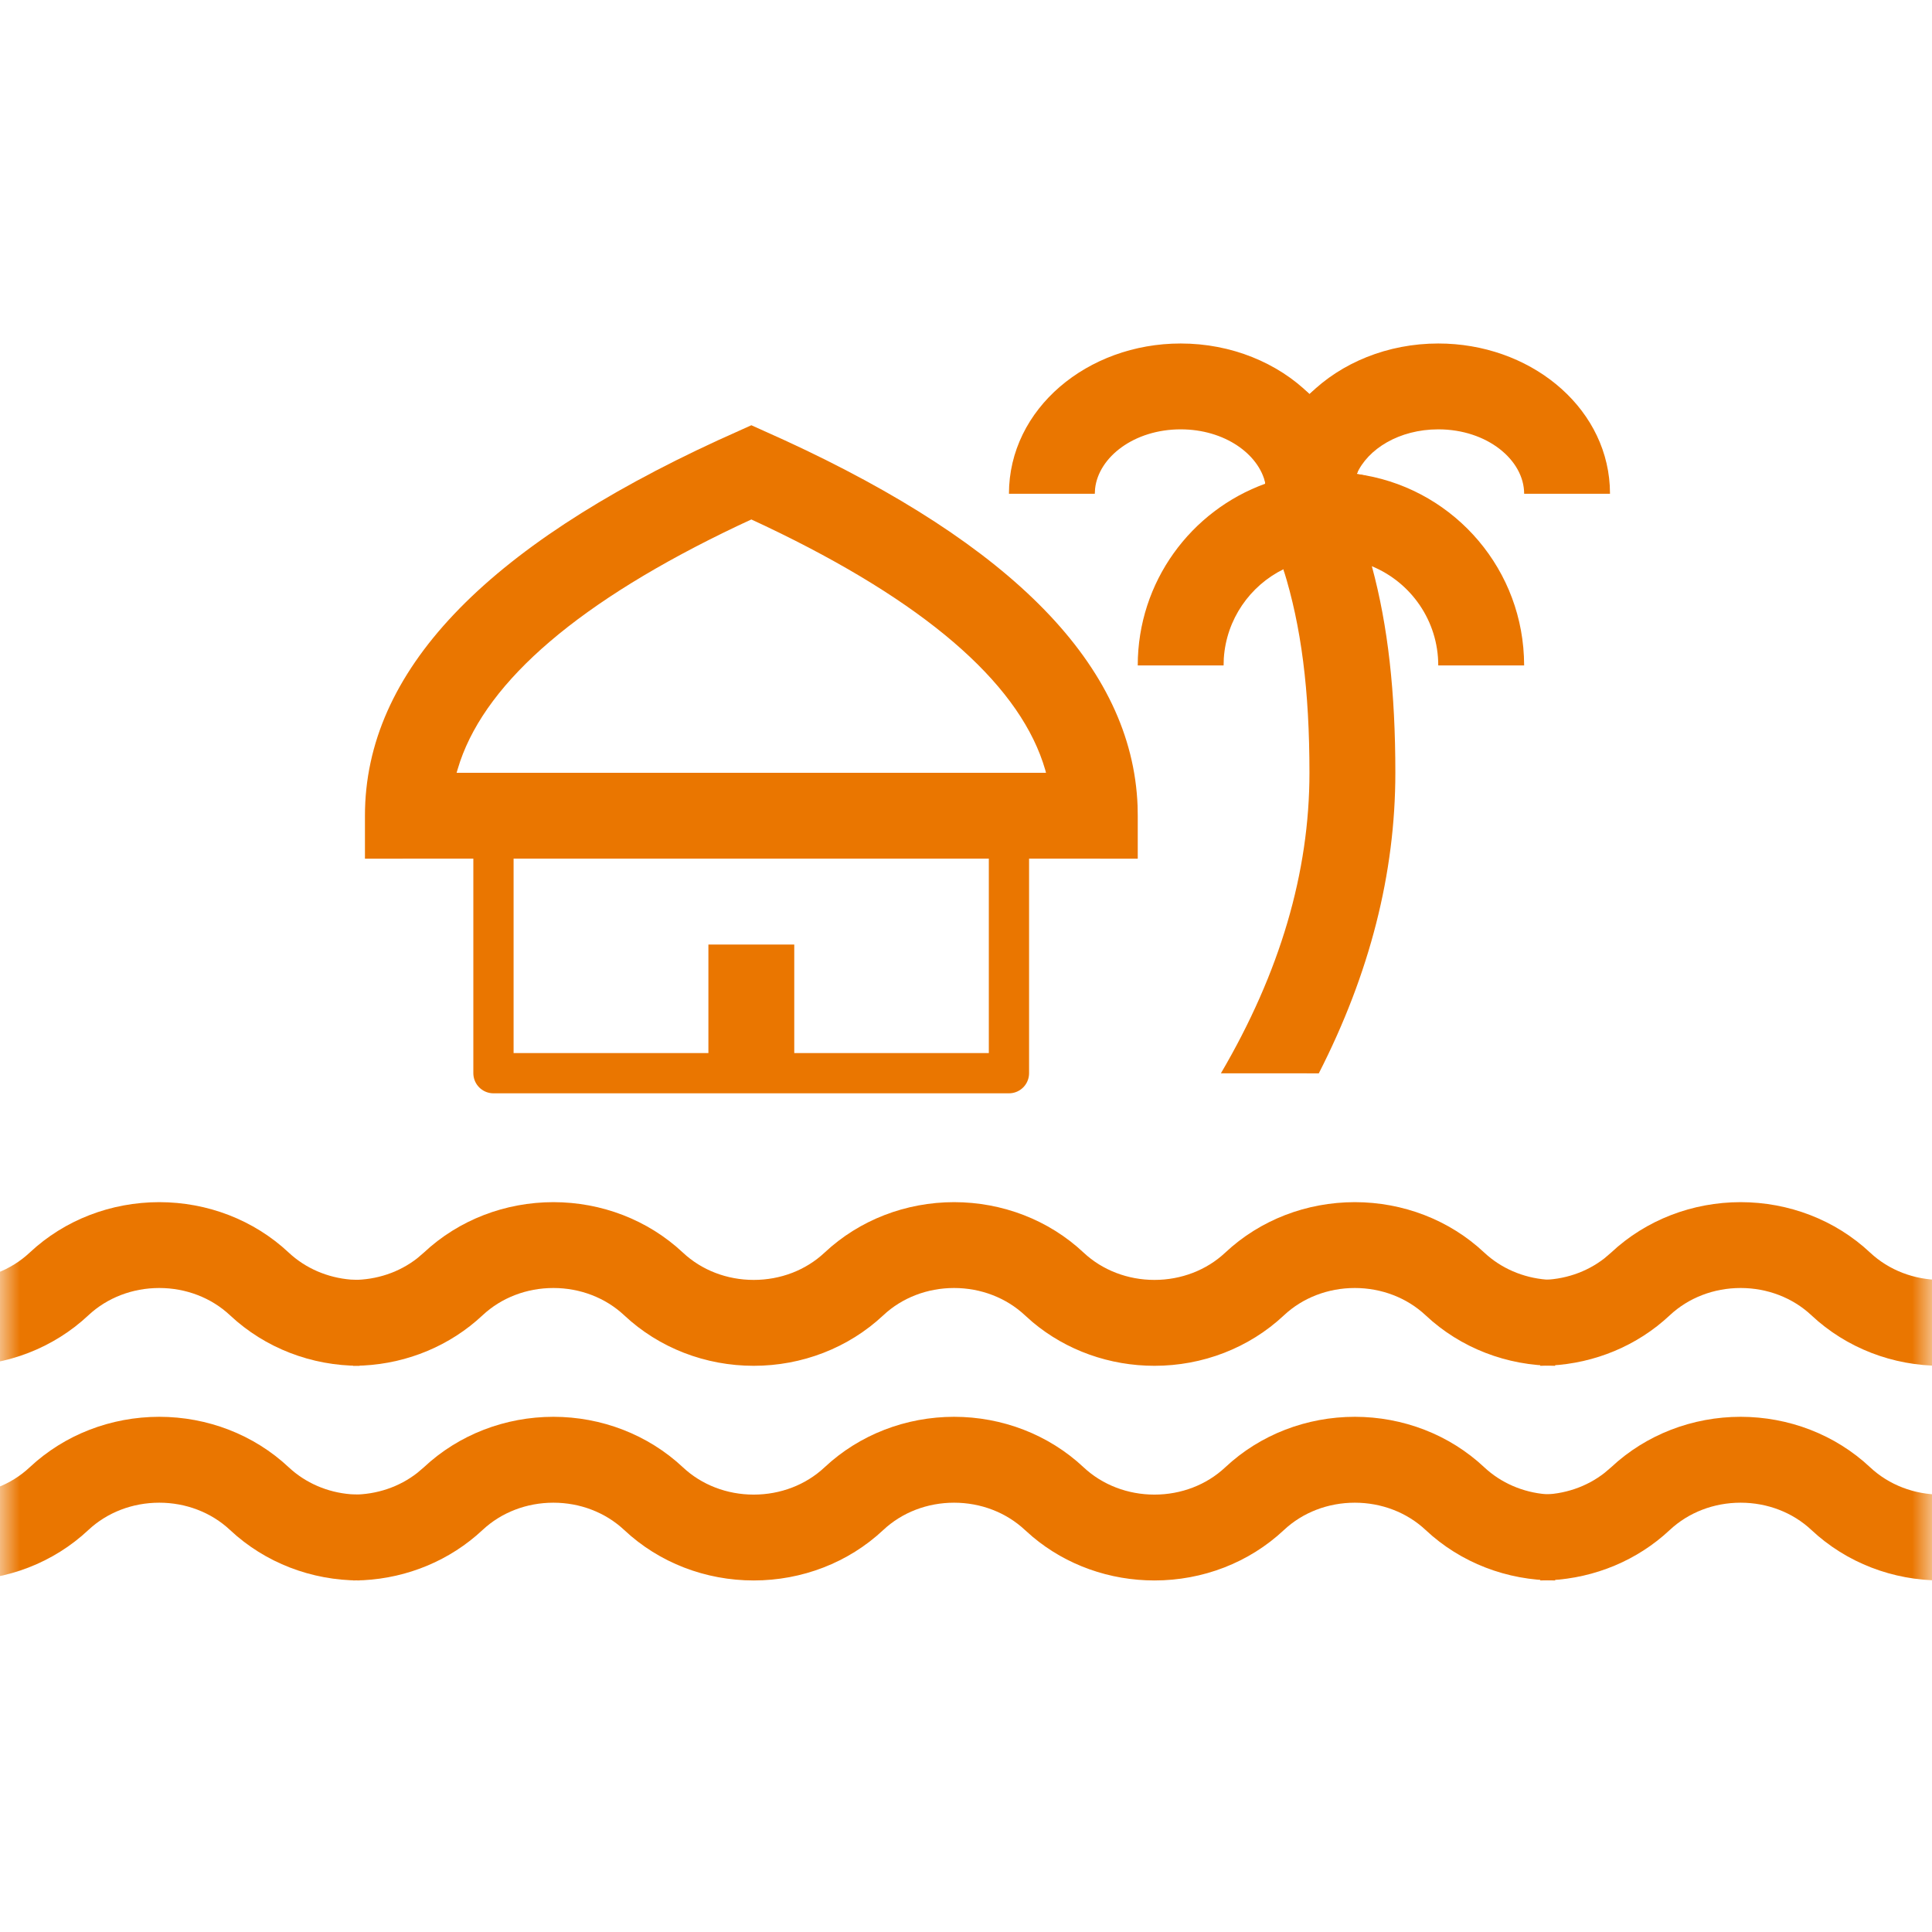 <?xml version="1.0" encoding="UTF-8"?> <svg xmlns="http://www.w3.org/2000/svg" width="48" height="48" viewBox="0 0 48 48" fill="none"><g clip-path="url(#clip0_29_3987)"><mask id="mask0_29_3987" style="mask-type:luminance" maskUnits="userSpaceOnUse" x="0" y="0" width="48" height="48"><path d="M48 0H0V48H48V0Z" fill="white"></path></mask><g mask="url(#mask0_29_3987)"><path d="M28.263 20.023C28.129 16.535 25.14 13.539 19.501 10.941L18.667 10.565L17.833 10.941C12.062 13.6 9.067 16.674 9.067 20.267V21.334L11.2 21.332H13.334H24H26.134L28.267 21.334V20.267L28.263 20.023ZM11.344 19.2L11.366 19.125L11.432 18.916C12.126 16.903 14.392 14.934 18.34 13.058L18.667 12.906L18.993 13.058L19.395 13.252C23.228 15.134 25.383 17.108 25.968 19.125L25.988 19.2H11.344Z" fill="#EA7600"></path><path d="M25.067 26.663H12.26V20.266H25.067V26.663Z" stroke="#EA7600" stroke-linecap="round" stroke-linejoin="round"></path><path d="M19.733 26.4H17.6V23.467H19.733V26.4Z" fill="#EA7600"></path><path d="M34.084 14.069C34.486 15.556 34.667 17.198 34.667 19.2C34.667 21.703 34.029 24.194 32.765 26.667L30.333 26.666C31.805 24.156 32.533 21.671 32.533 19.2C32.533 17.147 32.331 15.56 31.886 14.143C32.866 12.267 33.6 12.267 34.084 14.069Z" fill="#EA7600"></path><path d="M33.707 11.776C35.983 12.079 32.331 15.559 31.886 14.143C31.055 14.553 30.469 15.384 30.405 16.358L30.4 16.533H28.267C28.267 14.453 29.589 12.684 31.439 12.016C31.28 11.284 33.981 11.154 33.707 11.776Z" fill="#EA7600"></path><path d="M33.707 11.776C35.983 12.079 37.754 13.976 37.861 16.307L37.867 16.533H35.733C35.733 15.421 35.053 14.468 34.084 14.068C33.395 13.564 32.848 13.283 31.439 12.016C31.28 11.284 33.981 11.154 33.707 11.776Z" fill="#EA7600"></path><path d="M33.707 11.776C33.502 11.872 32.332 12.332 31.439 12.016C31.28 11.285 30.428 10.667 29.334 10.667C28.177 10.667 27.293 11.356 27.207 12.142L27.2 12.267H25.067C25.067 10.158 27.016 8.534 29.334 8.534C30.594 8.534 31.746 9.015 32.535 9.792C33.322 9.014 33.981 11.155 33.707 11.776Z" fill="#EA7600"></path><path d="M35.734 8.534C37.977 8.534 39.874 10.055 39.994 12.064L40 12.267H37.867C37.867 11.431 36.951 10.667 35.734 10.667C34.762 10.667 33.981 11.155 33.707 11.776C33.613 11.921 32.78 11.931 31.439 12.016C31.28 11.285 31.746 9.015 32.535 9.792C33.322 9.014 34.473 8.534 35.734 8.534Z" fill="#EA7600"></path><mask id="mask1_29_3987" style="mask-type:alpha" maskUnits="userSpaceOnUse" x="-19" y="-19" width="87" height="86"><path d="M67.2 -18.666H-18.133V66.667H67.2V-18.666Z" fill="#F2DDBB"></path></mask><g mask="url(#mask1_29_3987)"><path d="M33.66 29.867C34.854 29.868 36.008 30.305 36.877 31.121C37.293 31.51 37.838 31.744 38.417 31.791L38.637 31.799V33.933C37.444 33.933 36.289 33.494 35.419 32.678C34.952 32.24 34.32 32 33.66 32C32.999 32 32.367 32.24 31.9 32.678C31.03 33.494 29.876 33.933 28.682 33.933C27.574 33.933 26.498 33.555 25.655 32.848L25.464 32.678C24.996 32.24 24.365 32 23.704 32C23.043 32 22.412 32.24 21.945 32.678C21.075 33.494 19.919 33.933 18.726 33.933C17.532 33.933 16.378 33.494 15.508 32.678C15.04 32.24 14.41 32 13.749 32C13.087 32 12.457 32.24 11.989 32.678C11.18 33.436 10.127 33.869 9.025 33.926L8.771 33.933V31.799C9.358 31.799 9.921 31.61 10.368 31.26L10.53 31.121C11.401 30.305 12.555 29.868 13.749 29.867C14.942 29.868 16.096 30.305 16.967 31.121C17.434 31.559 18.064 31.799 18.726 31.799C19.387 31.799 20.017 31.561 20.486 31.121C21.356 30.306 22.51 29.868 23.704 29.867C24.898 29.868 26.052 30.305 26.922 31.121C27.39 31.559 28.021 31.799 28.682 31.799C29.343 31.799 29.974 31.559 30.441 31.121C31.311 30.305 32.465 29.868 33.66 29.867Z" fill="#EA7600"></path><path d="M63.157 29.867C64.35 29.868 65.504 30.305 66.374 31.121C66.79 31.51 67.335 31.744 67.914 31.791L68.134 31.799V33.933C66.94 33.933 65.786 33.494 64.916 32.678C64.448 32.24 63.817 32 63.157 32C62.495 32 61.864 32.24 61.397 32.678C60.526 33.494 59.372 33.933 58.179 33.933C57.07 33.933 55.995 33.555 55.151 32.848L54.96 32.678C54.492 32.24 53.862 32 53.2 32C52.539 32 51.909 32.24 51.441 32.678C50.571 33.494 49.416 33.933 48.222 33.933C47.029 33.933 45.875 33.494 45.004 32.678C44.537 32.24 43.907 32 43.245 32C42.584 32 41.953 32.24 41.485 32.678C40.677 33.436 39.624 33.869 38.522 33.926L38.267 33.933V31.799C38.855 31.799 39.418 31.61 39.865 31.26L40.027 31.121C40.898 30.305 42.052 29.868 43.245 29.867C44.439 29.868 45.593 30.305 46.463 31.121C46.931 31.559 47.561 31.799 48.222 31.799C48.884 31.799 49.514 31.561 49.982 31.121C50.853 30.306 52.007 29.868 53.2 29.867C54.394 29.868 55.548 30.305 56.419 31.121C56.887 31.559 57.517 31.799 58.179 31.799C58.84 31.799 59.47 31.559 59.938 31.121C60.808 30.305 61.962 29.868 63.157 29.867Z" fill="#EA7600"></path><path d="M3.957 29.867C5.15 29.868 6.304 30.305 7.174 31.121C7.59 31.51 8.135 31.744 8.714 31.791L8.934 31.799V33.933C7.74 33.933 6.586 33.494 5.715 32.678C5.248 32.24 4.617 32 3.957 32C3.295 32 2.664 32.24 2.196 32.678C1.326 33.494 0.172 33.933 -1.022 33.933C-2.13 33.933 -3.205 33.555 -4.049 32.848L-4.24 32.678C-4.708 32.24 -5.338 32 -6 32C-6.661 32 -7.292 32.24 -7.759 32.678C-8.629 33.494 -9.784 33.933 -10.978 33.933C-12.171 33.933 -13.326 33.494 -14.196 32.678C-14.663 32.24 -15.294 32 -15.955 32C-16.616 32 -17.247 32.24 -17.715 32.678C-18.523 33.436 -19.576 33.869 -20.678 33.926L-20.933 33.933V31.799C-20.345 31.799 -19.782 31.61 -19.335 31.26L-19.173 31.121C-18.303 30.305 -17.149 29.868 -15.955 29.867C-14.761 29.868 -13.607 30.305 -12.737 31.121C-12.27 31.559 -11.639 31.799 -10.978 31.799C-10.317 31.799 -9.686 31.561 -9.218 31.121C-8.348 30.306 -7.193 29.868 -6 29.867C-4.806 29.868 -3.652 30.305 -2.782 31.121C-2.313 31.559 -1.683 31.799 -1.022 31.799C-0.36 31.799 0.27 31.559 0.737 31.121C1.608 30.305 2.762 29.868 3.957 29.867Z" fill="#EA7600"></path></g><mask id="mask2_29_3987" style="mask-type:alpha" maskUnits="userSpaceOnUse" x="-19" y="-19" width="87" height="86"><path d="M67.2 -18.666H-18.133V66.667H67.2V-18.666Z" fill="#F2DDBB"></path></mask><g mask="url(#mask2_29_3987)"><path d="M33.66 35.2C34.854 35.201 36.008 35.639 36.877 36.455C37.293 36.844 37.838 37.078 38.417 37.124L38.637 37.133V39.266C37.444 39.266 36.289 38.828 35.419 38.012C34.952 37.574 34.32 37.334 33.66 37.334C32.999 37.334 32.367 37.574 31.9 38.012C31.03 38.828 29.876 39.266 28.682 39.266C27.574 39.266 26.498 38.889 25.655 38.181L25.464 38.012C24.996 37.574 24.365 37.334 23.704 37.334C23.043 37.334 22.412 37.574 21.945 38.012C21.075 38.828 19.919 39.266 18.726 39.266C17.532 39.266 16.378 38.828 15.508 38.012C15.04 37.574 14.41 37.334 13.749 37.334C13.087 37.334 12.457 37.574 11.989 38.012C11.18 38.769 10.127 39.202 9.025 39.26L8.771 39.266V37.133C9.358 37.133 9.921 36.943 10.368 36.593L10.53 36.455C11.401 35.639 12.555 35.201 13.749 35.2C14.942 35.201 16.096 35.639 16.967 36.455C17.434 36.893 18.064 37.133 18.726 37.133C19.387 37.133 20.017 36.894 20.486 36.455C21.356 35.64 22.51 35.201 23.704 35.2C24.898 35.201 26.052 35.639 26.922 36.455C27.39 36.893 28.021 37.133 28.682 37.133C29.343 37.133 29.974 36.893 30.441 36.455C31.311 35.639 32.465 35.201 33.66 35.2Z" fill="#EA7600"></path><path d="M63.157 35.2C64.35 35.201 65.504 35.639 66.374 36.455C66.79 36.844 67.335 37.078 67.914 37.124L68.134 37.133V39.266C66.94 39.266 65.786 38.828 64.916 38.012C64.448 37.574 63.817 37.334 63.157 37.334C62.495 37.334 61.864 37.574 61.397 38.012C60.526 38.828 59.372 39.266 58.179 39.266C57.07 39.266 55.995 38.889 55.151 38.181L54.96 38.012C54.492 37.574 53.862 37.334 53.2 37.334C52.539 37.334 51.909 37.574 51.441 38.012C50.571 38.828 49.416 39.266 48.222 39.266C47.029 39.266 45.875 38.828 45.004 38.012C44.537 37.574 43.907 37.334 43.245 37.334C42.584 37.334 41.953 37.574 41.485 38.012C40.677 38.769 39.624 39.202 38.522 39.26L38.267 39.266V37.133C38.855 37.133 39.418 36.943 39.865 36.593L40.027 36.455C40.898 35.639 42.052 35.201 43.245 35.2C44.439 35.201 45.593 35.639 46.463 36.455C46.931 36.893 47.561 37.133 48.222 37.133C48.884 37.133 49.514 36.894 49.982 36.455C50.853 35.64 52.007 35.201 53.2 35.2C54.394 35.201 55.548 35.639 56.419 36.455C56.887 36.893 57.517 37.133 58.179 37.133C58.84 37.133 59.47 36.893 59.938 36.455C60.808 35.639 61.962 35.201 63.157 35.2Z" fill="#EA7600"></path><path d="M3.957 35.2C5.15 35.201 6.304 35.639 7.174 36.455C7.59 36.844 8.135 37.078 8.714 37.124L8.934 37.133V39.266C7.74 39.266 6.586 38.828 5.715 38.012C5.248 37.574 4.617 37.334 3.957 37.334C3.295 37.334 2.664 37.574 2.196 38.012C1.326 38.828 0.172 39.266 -1.022 39.266C-2.13 39.266 -3.205 38.889 -4.049 38.181L-4.24 38.012C-4.708 37.574 -5.338 37.334 -6 37.334C-6.661 37.334 -7.292 37.574 -7.759 38.012C-8.629 38.828 -9.784 39.266 -10.978 39.266C-12.171 39.266 -13.326 38.828 -14.196 38.012C-14.663 37.574 -15.294 37.334 -15.955 37.334C-16.616 37.334 -17.247 37.574 -17.715 38.012C-18.523 38.769 -19.576 39.202 -20.678 39.26L-20.933 39.266V37.133C-20.345 37.133 -19.782 36.943 -19.335 36.593L-19.173 36.455C-18.303 35.639 -17.149 35.201 -15.955 35.2C-14.761 35.201 -13.607 35.639 -12.737 36.455C-12.27 36.893 -11.639 37.133 -10.978 37.133C-10.317 37.133 -9.686 36.894 -9.218 36.455C-8.348 35.64 -7.193 35.201 -6 35.2C-4.806 35.201 -3.652 35.639 -2.782 36.455C-2.313 36.893 -1.683 37.133 -1.022 37.133C-0.36 37.133 0.27 36.893 0.737 36.455C1.608 35.639 2.762 35.201 3.957 35.2Z" fill="#EA7600"></path></g></g></g><defs><clipPath id="clip0_29_3987"><rect width="48" height="48" fill="white"></rect></clipPath></defs></svg> 